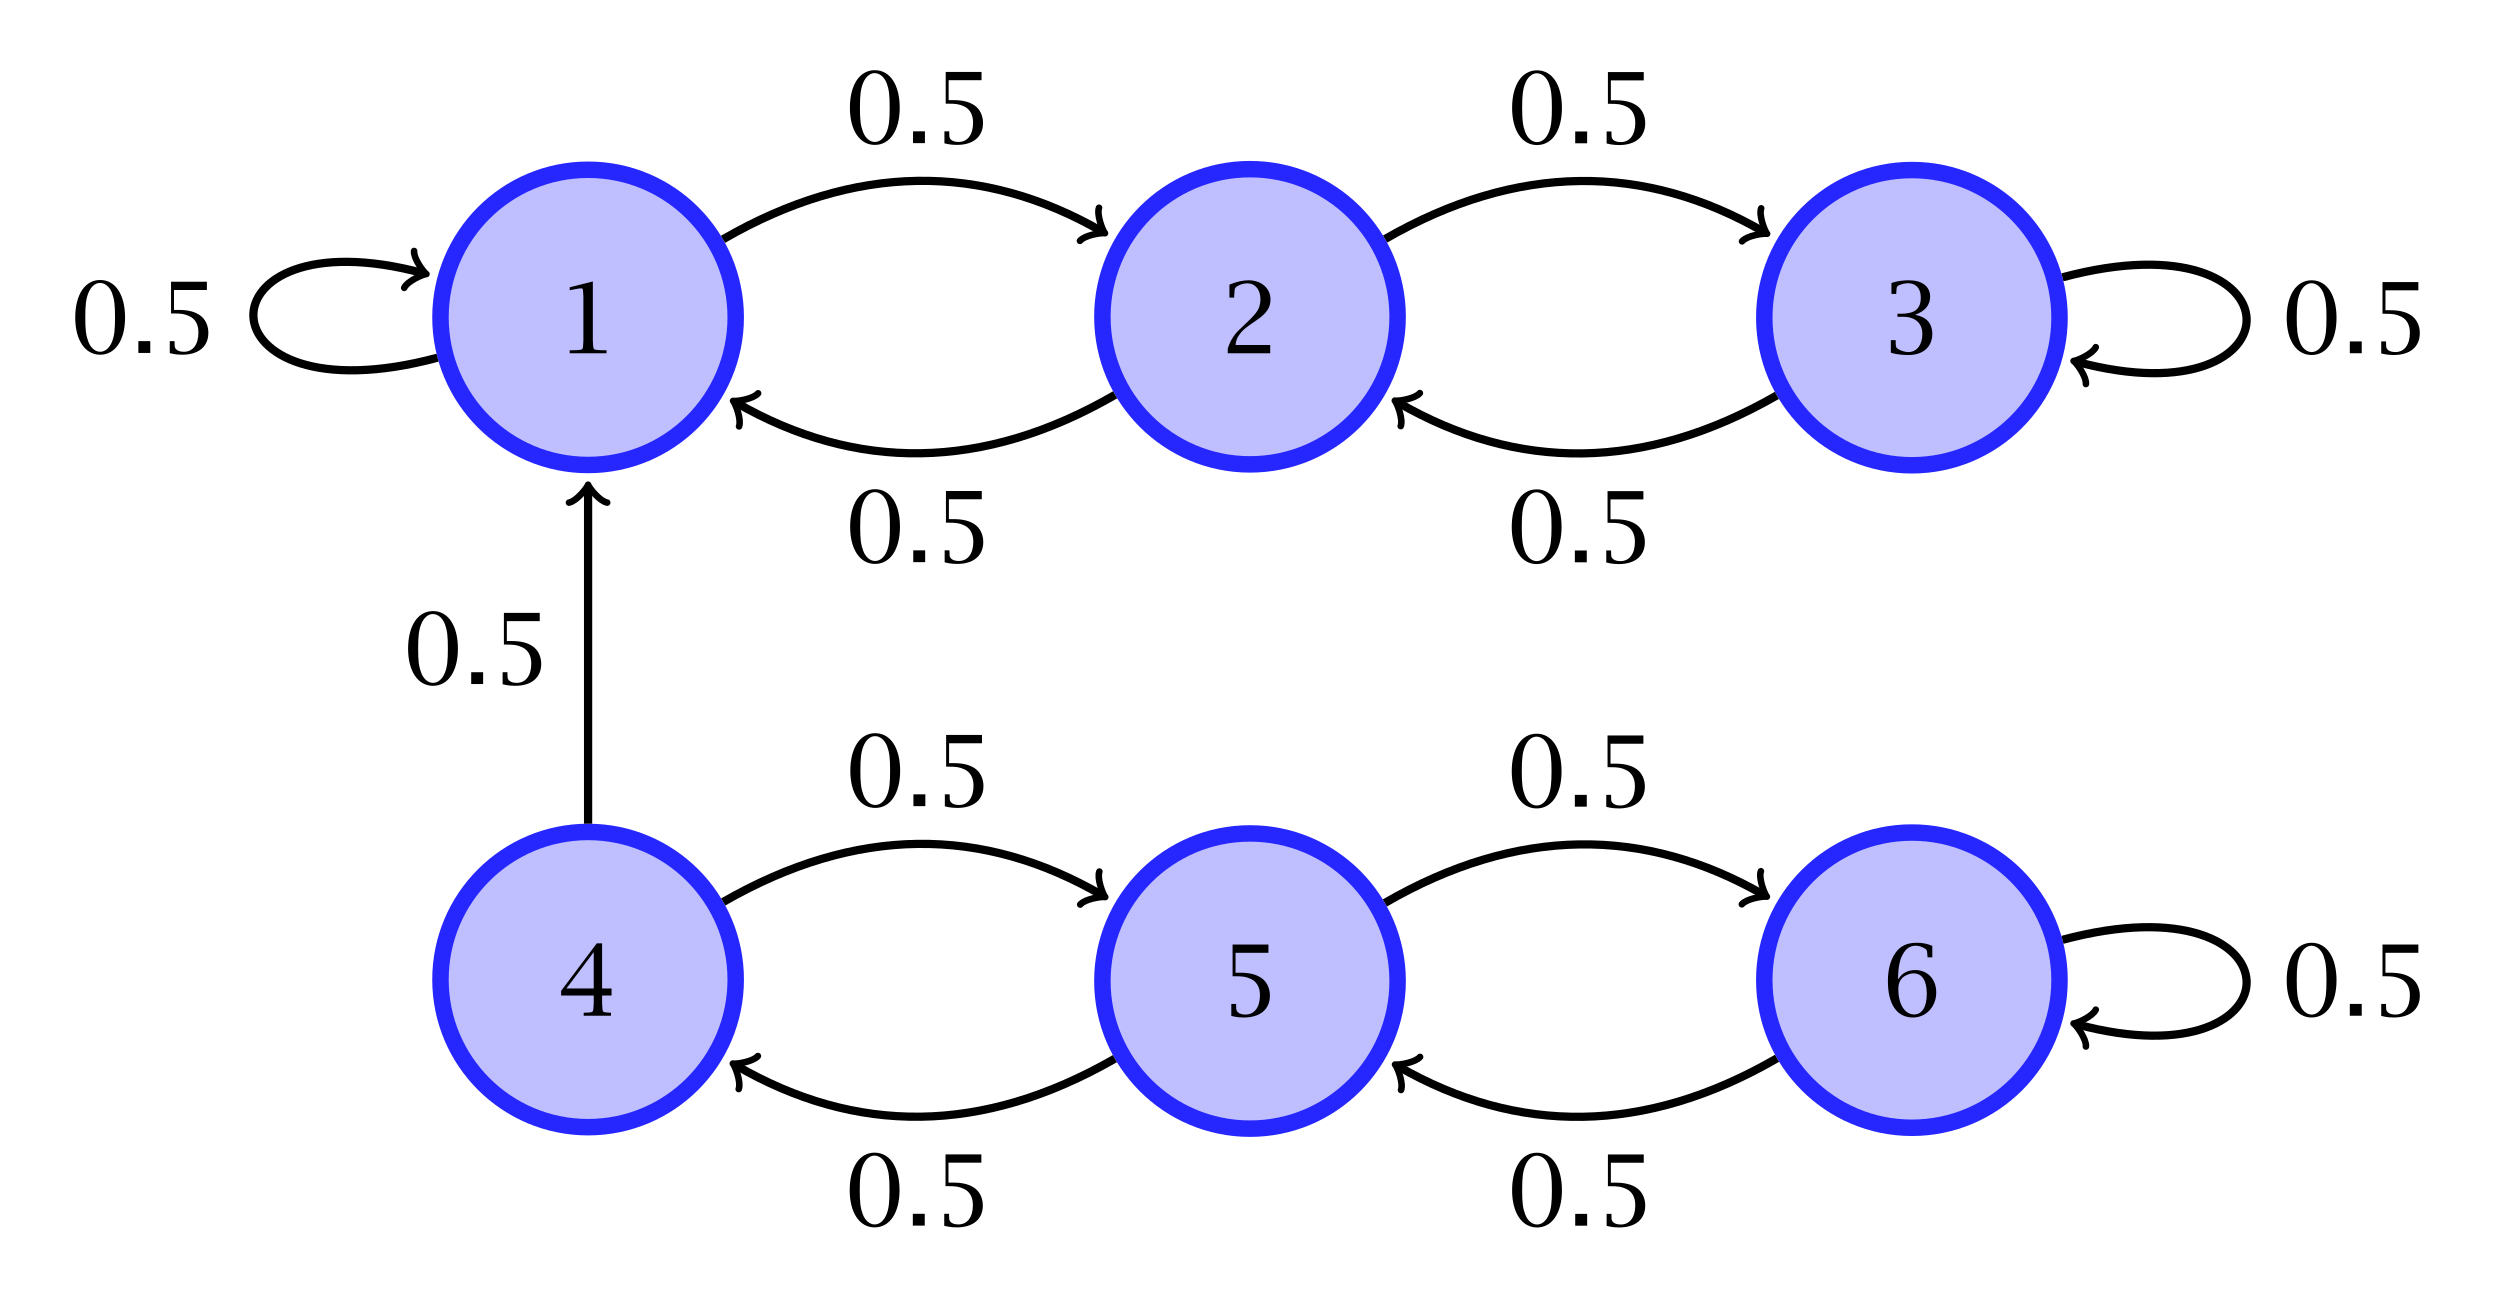 <svg xmlns="http://www.w3.org/2000/svg" xmlns:xlink="http://www.w3.org/1999/xlink" xmlns:inkscape="http://www.inkscape.org/namespaces/inkscape" version="1.1" width="455.307" height="236.336" viewBox="0 0 455.307 236.336">
<defs>
<path id="font_4_2" d="M.256 .575V.127L.253 .078C.251 .04 .247 .036 .208 .033L.175 .031 .117 .03V0H.491V.03L.434 .031 .401 .033C.362 .036 .358 .04 .355 .078L.352 .127V.729L.117 .67V.64L.166 .649 .209 .657C.217 .658 .226 .659 .234 .659 .249 .659 .251 .655 .253 .624L.256 .575Z"/>
<path id="font_4_6" d="M.41 .547C.41 .521 .405 .493 .398 .471 .38 .423 .348 .383 .26 .301L.209 .252C.171 .217 .149 .191 .127 .156 .106 .121 .096 .101 .078 .048V0H.509V.084H.157C.163 .13 .169 .148 .192 .183 .22 .225 .246 .249 .312 .295L.37 .335C.473 .405 .512 .464 .512 .546 .512 .66 .419 .741 .288 .741 .231 .741 .162 .725 .095 .697V.565H.143V.577C.147 .648 .148 .652 .154 .663 .158 .669 .165 .675 .175 .681 .205 .699 .241 .71 .277 .71 .357 .71 .41 .646 .41 .547Z"/>
<path id="font_4_9" d="M.157 .401V.37H.216C.338 .37 .41 .305 .41 .195 .41 .085 .353 .012 .268 .012 .235 .012 .198 .023 .167 .041 .146 .053 .141 .062 .14 .088L.139 .122V.133H.09V.005C.128-.006 .142-.009 .189-.014 .218-.017 .245-.018 .27-.018 .418-.018 .511 .065 .511 .198 .511 .259 .488 .312 .449 .343 .419 .366 .399 .375 .337 .391 .438 .427 .489 .49 .489 .575 .489 .678 .407 .741 .272 .741 .219 .741 .155 .732 .116 .72 .112 .719 .105 .716 .096 .713V.602H.144L.145 .61C.146 .631 .147 .645 .148 .654 .149 .666 .152 .674 .156 .679 .158 .683 .165 .687 .174 .691 .203 .704 .235 .711 .265 .711 .346 .711 .394 .657 .394 .566 .394 .449 .334 .401 .189 .401H.157Z"/>
<path id="font_4_10" d="M.446 .127V.205H.542V.277H.446V.735H.392L.03 .253V.205H.361V.127L.358 .078C.356 .042 .35 .035 .319 .033L.268 .031 .259 .03V0H.536V.03L.527 .031 .494 .033C.455 .036 .451 .04 .449 .078L.446 .127M.361 .646V.277H.084L.361 .646Z"/>
<path id="font_4_11" d="M.405 .208C.405 .086 .349 .012 .258 .012 .201 .012 .165 .035 .164 .072L.163 .109V.12H.114V-.002C.151-.011 .165-.013 .195-.016 .211-.017 .226-.018 .241-.018 .407-.018 .506 .065 .506 .205 .506 .279 .474 .346 .42 .383 .367 .42 .298 .437 .201 .437H.157V.639H.491V.723H.127V.401H.144C.233 .401 .264 .396 .312 .374 .372 .347 .405 .289 .405 .208Z"/>
<path id="font_4_12" d="M.163 .37C.165 .461 .168 .489 .181 .545 .189 .58 .203 .612 .221 .64 .251 .687 .292 .711 .342 .711 .374 .711 .406 .701 .436 .682 .455 .67 .457 .665 .459 .638L.462 .604V.593H.511V.709C.464 .731 .413 .741 .352 .741 .253 .741 .185 .708 .136 .637 .085 .563 .06 .469 .06 .35 .06 .115 .152-.018 .315-.018 .449-.018 .551 .093 .551 .237 .551 .371 .463 .464 .337 .464 .277 .464 .224 .442 .189 .403 .182 .395 .173 .384 .163 .37M.166 .269C.166 .344 .195 .391 .257 .416 .277 .425 .301 .43 .322 .43 .407 .43 .455 .357 .455 .224 .455 .091 .408 .013 .327 .013 .231 .013 .166 .117 .166 .269Z"/>
<path id="font_4_1" d="M.304-.018C.458-.018 .557 .13 .557 .359 .557 .592 .459 .741 .304 .741 .15 .741 .051 .592 .051 .359 .051 .13 .151-.018 .304-.018M.304 .012C.254 .012 .207 .052 .184 .115 .16 .179 .153 .233 .153 .361 .153 .49 .161 .55 .184 .608 .209 .672 .254 .711 .302 .711 .354 .711 .401 .671 .425 .608 .448 .545 .455 .49 .455 .361 .455 .233 .448 .174 .425 .115 .399 .05 .355 .012 .304 .012Z"/>
<path id="font_4_13" d="M.205 .12H.084V0H.205V.12Z"/>
</defs>
<path transform="matrix(1.5,0,0,-1.5,107.105,64.333)" d="M17.923 4.355C17.923 14.254 9.899 22.278 0 22.278-9.899 22.278-17.923 14.254-17.923 4.355-17.923-5.543-9.899-13.568 0-13.568 9.899-13.568 17.923-5.543 17.923 4.355ZM0 4.355" fill="#bfbfff"/>
<path transform="matrix(1.5,0,0,-1.5,107.105,64.333)" stroke-width="2" stroke-linecap="butt" stroke-miterlimit="10" stroke-linejoin="miter" fill="none" stroke="#2626ff" d="M17.923 4.355C17.923 14.254 9.899 22.278 0 22.278-9.899 22.278-17.923 14.254-17.923 4.355-17.923-5.543-9.899-13.568 0-13.568 9.899-13.568 17.923-5.543 17.923 4.355ZM0 4.355"/>
<use data-text="1" xlink:href="#font_4_2" transform="matrix(17.933,0,0,-17.933,101.657,64.333)"/>
<path transform="matrix(1.5,0,0,-1.5,227.654,64.333)" d="M17.923 4.427C17.923 14.326 9.899 22.35 0 22.35-9.899 22.35-17.923 14.326-17.923 4.427-17.923-5.472-9.899-13.496 0-13.496 9.899-13.496 17.923-5.472 17.923 4.427ZM0 4.427" fill="#bfbfff"/>
<path transform="matrix(1.5,0,0,-1.5,227.654,64.333)" stroke-width="2" stroke-linecap="butt" stroke-miterlimit="10" stroke-linejoin="miter" fill="none" stroke="#2626ff" d="M17.923 4.427C17.923 14.326 9.899 22.35 0 22.35-9.899 22.35-17.923 14.326-17.923 4.427-17.923-5.472-9.899-13.496 0-13.496 9.899-13.496 17.923-5.472 17.923 4.427ZM0 4.427"/>
<use data-text="2" xlink:href="#font_4_6" transform="matrix(17.933,0,0,-17.933,222.205,64.333)"/>
<path transform="matrix(1.5,0,0,-1.5,348.202,64.333)" d="M17.923 4.319C17.923 14.218 9.899 22.243 0 22.243-9.899 22.243-17.923 14.218-17.923 4.319-17.923-5.579-9.899-13.604 0-13.604 9.899-13.604 17.923-5.579 17.923 4.319ZM0 4.319" fill="#bfbfff"/>
<path transform="matrix(1.5,0,0,-1.5,348.202,64.333)" stroke-width="2" stroke-linecap="butt" stroke-miterlimit="10" stroke-linejoin="miter" fill="none" stroke="#2626ff" d="M17.923 4.319C17.923 14.218 9.899 22.243 0 22.243-9.899 22.243-17.923 14.218-17.923 4.319-17.923-5.579-9.899-13.604 0-13.604 9.899-13.604 17.923-5.579 17.923 4.319ZM0 4.319"/>
<use data-text="3" xlink:href="#font_4_9" transform="matrix(17.933,0,0,-17.933,342.753,64.333)"/>
<path transform="matrix(1.5,0,0,-1.5,107.105,184.988)" d="M17.923 4.391C17.923 14.29 9.899 22.314 0 22.314-9.899 22.314-17.923 14.29-17.923 4.391-17.923-5.508-9.899-13.532 0-13.532 9.899-13.532 17.923-5.508 17.923 4.391ZM0 4.391" fill="#bfbfff"/>
<path transform="matrix(1.5,0,0,-1.5,107.105,184.988)" stroke-width="2" stroke-linecap="butt" stroke-miterlimit="10" stroke-linejoin="miter" fill="none" stroke="#2626ff" d="M17.923 4.391C17.923 14.29 9.899 22.314 0 22.314-9.899 22.314-17.923 14.29-17.923 4.391-17.923-5.508-9.899-13.532 0-13.532 9.899-13.532 17.923-5.508 17.923 4.391ZM0 4.391"/>
<use data-text="4" xlink:href="#font_4_10" transform="matrix(17.933,0,0,-17.933,101.657,184.988)"/>
<path transform="matrix(1.5,0,0,-1.5,227.654,184.988)" d="M17.923 4.212C17.923 14.111 9.899 22.135 0 22.135-9.899 22.135-17.923 14.111-17.923 4.212-17.923-5.687-9.899-13.711 0-13.711 9.899-13.711 17.923-5.687 17.923 4.212ZM0 4.212" fill="#bfbfff"/>
<path transform="matrix(1.5,0,0,-1.5,227.654,184.988)" stroke-width="2" stroke-linecap="butt" stroke-miterlimit="10" stroke-linejoin="miter" fill="none" stroke="#2626ff" d="M17.923 4.212C17.923 14.111 9.899 22.135 0 22.135-9.899 22.135-17.923 14.111-17.923 4.212-17.923-5.687-9.899-13.711 0-13.711 9.899-13.711 17.923-5.687 17.923 4.212ZM0 4.212"/>
<use data-text="5" xlink:href="#font_4_11" transform="matrix(17.933,0,0,-17.933,222.205,184.988)"/>
<path transform="matrix(1.5,0,0,-1.5,348.202,184.988)" d="M17.923 4.319C17.923 14.218 9.899 22.243 0 22.243-9.899 22.243-17.923 14.218-17.923 4.319-17.923-5.579-9.899-13.604 0-13.604 9.899-13.604 17.923-5.579 17.923 4.319ZM0 4.319" fill="#bfbfff"/>
<path transform="matrix(1.5,0,0,-1.5,348.202,184.988)" stroke-width="2" stroke-linecap="butt" stroke-miterlimit="10" stroke-linejoin="miter" fill="none" stroke="#2626ff" d="M17.923 4.319C17.923 14.218 9.899 22.243 0 22.243-9.899 22.243-17.923 14.218-17.923 4.319-17.923-5.579-9.899-13.604 0-13.604 9.899-13.604 17.923-5.579 17.923 4.319ZM0 4.319"/>
<use data-text="6" xlink:href="#font_4_12" transform="matrix(17.933,0,0,-17.933,342.753,184.988)"/>
<path transform="matrix(1.5,0,0,-1.5,227.654,118.181)" stroke-width="1" stroke-linecap="butt" stroke-miterlimit="10" stroke-linejoin="miter" fill="none" stroke="#000000" d=""/>
<path transform="matrix(1.5,0,0,-1.5,227.654,118.181)" stroke-width="1" stroke-linecap="butt" stroke-miterlimit="10" stroke-linejoin="miter" fill="none" stroke="#000000" d="M-98.645 35.358C-128.159 27.45-128.159 53.06-100.413 45.626"/>
<path transform="matrix(1.449,.388,.388,-1.449,77.034,49.743)" stroke-width=".8" stroke-linecap="round" stroke-linejoin="round" fill="none" stroke="#000000" d="M-1.737 2.316C-1.592 1.447 0 .145 .434 0 0-.145-1.592-1.447-1.737-2.316"/>
<use data-text="0" xlink:href="#font_4_1" transform="matrix(17.933,0,0,-17.933,12.788,64.279)"/>
<use data-text="." xlink:href="#font_4_13" transform="matrix(17.933,0,0,-17.933,23.691,64.279)"/>
<use data-text="5" xlink:href="#font_4_11" transform="matrix(17.933,0,0,-17.933,28.874,64.279)"/>
<path transform="matrix(1.5,0,0,-1.5,227.654,118.181)" stroke-width="1" stroke-linecap="butt" stroke-miterlimit="10" stroke-linejoin="miter" fill="none" stroke="#000000" d="M98.645 45.116C128.159 53.025 128.159 27.414 100.413 34.848"/>
<path transform="matrix(-1.449,-.388,-.388,1.449,378.273,65.909)" stroke-width=".8" stroke-linecap="round" stroke-linejoin="round" fill="none" stroke="#000000" d="M-1.737 2.316C-1.592 1.447 0 .145 .434 0 0-.145-1.592-1.447-1.737-2.316"/>
<use data-text="0" xlink:href="#font_4_1" transform="matrix(17.933,0,0,-17.933,415.545,64.333)"/>
<use data-text="." xlink:href="#font_4_13" transform="matrix(17.933,0,0,-17.933,426.449,64.333)"/>
<use data-text="5" xlink:href="#font_4_11" transform="matrix(17.933,0,0,-17.933,431.631,64.333)"/>
<path transform="matrix(1.5,0,0,-1.5,227.654,118.181)" stroke-width="1" stroke-linecap="butt" stroke-miterlimit="10" stroke-linejoin="miter" fill="none" stroke="#000000" d="M98.645-35.322C128.159-27.414 128.159-53.024 100.413-45.59"/>
<path transform="matrix(-1.449,-.388,-.388,1.449,378.273,186.566)" stroke-width=".8" stroke-linecap="round" stroke-linejoin="round" fill="none" stroke="#000000" d="M-1.737 2.316C-1.592 1.447 0 .145 .434 0 0-.145-1.592-1.447-1.737-2.316"/>
<use data-text="0" xlink:href="#font_4_1" transform="matrix(17.933,0,0,-17.933,415.545,184.988)"/>
<use data-text="." xlink:href="#font_4_13" transform="matrix(17.933,0,0,-17.933,426.449,184.988)"/>
<use data-text="5" xlink:href="#font_4_11" transform="matrix(17.933,0,0,-17.933,431.631,184.988)"/>
<path transform="matrix(1.5,0,0,-1.5,227.654,118.181)" stroke-width="1" stroke-linecap="butt" stroke-miterlimit="10" stroke-linejoin="miter" fill="none" stroke="#000000" d="M-63.987 49.731C-47.923 59.025-32.477 59.038-17.982 50.687"/>
<path transform="matrix(1.3,.749,.749,-1.3,200.681,42.151)" stroke-width=".8" stroke-linecap="round" stroke-linejoin="round" fill="none" stroke="#000000" d="M-1.737 2.316C-1.592 1.447 0 .145 .434 0 0-.145-1.592-1.447-1.737-2.316"/>
<use data-text="0" xlink:href="#font_4_1" transform="matrix(17.933,0,0,-17.933,153.871,26.069)"/>
<use data-text="." xlink:href="#font_4_13" transform="matrix(17.933,0,0,-17.933,164.774,26.069)"/>
<use data-text="5" xlink:href="#font_4_11" transform="matrix(17.933,0,0,-17.933,169.956,26.069)"/>
<path transform="matrix(1.5,0,0,-1.5,227.654,118.181)" stroke-width="1" stroke-linecap="butt" stroke-miterlimit="10" stroke-linejoin="miter" fill="none" stroke="#000000" d="M-16.379 30.851C-32.443 21.557-47.89 21.543-62.384 29.895"/>
<path transform="matrix(-1.3,-.749,-.749,1.3,134.077,73.34)" stroke-width=".8" stroke-linecap="round" stroke-linejoin="round" fill="none" stroke="#000000" d="M-1.737 2.316C-1.592 1.447 0 .145 .434 0 0-.145-1.592-1.447-1.737-2.316"/>
<use data-text="0" xlink:href="#font_4_1" transform="matrix(17.933,0,0,-17.933,153.915,102.382)"/>
<use data-text="." xlink:href="#font_4_13" transform="matrix(17.933,0,0,-17.933,164.818,102.382)"/>
<use data-text="5" xlink:href="#font_4_11" transform="matrix(17.933,0,0,-17.933,170,102.382)"/>
<path transform="matrix(1.5,0,0,-1.5,227.654,118.181)" stroke-width="1" stroke-linecap="butt" stroke-miterlimit="10" stroke-linejoin="miter" fill="none" stroke="#000000" d="M16.4 49.766C32.485 59.024 47.932 59.003 62.408 50.62"/>
<path transform="matrix(1.298,.752,.752,-1.298,321.265,42.252)" stroke-width=".8" stroke-linecap="round" stroke-linejoin="round" fill="none" stroke="#000000" d="M-1.737 2.316C-1.592 1.447 0 .145 .434 0 0-.145-1.592-1.447-1.737-2.316"/>
<use data-text="0" xlink:href="#font_4_1" transform="matrix(17.933,0,0,-17.933,274.474,26.096)"/>
<use data-text="." xlink:href="#font_4_13" transform="matrix(17.933,0,0,-17.933,285.377,26.096)"/>
<use data-text="5" xlink:href="#font_4_11" transform="matrix(17.933,0,0,-17.933,290.56,26.096)"/>
<path transform="matrix(1.5,0,0,-1.5,227.654,118.181)" stroke-width="1" stroke-linecap="butt" stroke-miterlimit="10" stroke-linejoin="miter" fill="none" stroke="#000000" d="M63.966 30.78C47.881 21.522 32.435 21.543 17.959 29.926"/>
<path transform="matrix(-1.298,-.752,-.752,1.298,254.592,73.292)" stroke-width=".8" stroke-linecap="round" stroke-linejoin="round" fill="none" stroke="#000000" d="M-1.737 2.316C-1.592 1.447 0 .145 .434 0 0-.145-1.592-1.447-1.737-2.316"/>
<use data-text="0" xlink:href="#font_4_1" transform="matrix(17.933,0,0,-17.933,274.408,102.408)"/>
<use data-text="." xlink:href="#font_4_13" transform="matrix(17.933,0,0,-17.933,285.311,102.408)"/>
<use data-text="5" xlink:href="#font_4_11" transform="matrix(17.933,0,0,-17.933,290.493,102.408)"/>
<path transform="matrix(1.5,0,0,-1.5,227.654,118.181)" stroke-width="1" stroke-linecap="butt" stroke-miterlimit="10" stroke-linejoin="miter" fill="none" stroke="#000000" d="M-63.958-30.723C-47.802-21.443-32.481-21.477-17.949-29.91"/>
<path transform="matrix(1.297,.753,.753,-1.297,200.729,163.047)" stroke-width=".8" stroke-linecap="round" stroke-linejoin="round" fill="none" stroke="#000000" d="M-1.737 2.316C-1.592 1.447 0 .145 .434 0 0-.145-1.592-1.447-1.737-2.316"/>
<use data-text="0" xlink:href="#font_4_1" transform="matrix(17.933,0,0,-17.933,153.948,146.819)"/>
<use data-text="." xlink:href="#font_4_13" transform="matrix(17.933,0,0,-17.933,164.851,146.819)"/>
<use data-text="5" xlink:href="#font_4_11" transform="matrix(17.933,0,0,-17.933,170.034,146.819)"/>
<path transform="matrix(1.5,0,0,-1.5,227.654,118.181)" stroke-width="1" stroke-linecap="butt" stroke-miterlimit="10" stroke-linejoin="miter" fill="none" stroke="#000000" d="M-16.409-49.751C-32.565-59.031-47.886-58.997-62.417-50.564"/>
<path transform="matrix(-1.297,-.753,-.753,1.297,134.028,194.027)" stroke-width=".8" stroke-linecap="round" stroke-linejoin="round" fill="none" stroke="#000000" d="M-1.737 2.316C-1.592 1.447 0 .145 .434 0 0-.145-1.592-1.447-1.737-2.316"/>
<use data-text="0" xlink:href="#font_4_1" transform="matrix(17.933,0,0,-17.933,153.837,223.212)"/>
<use data-text="." xlink:href="#font_4_13" transform="matrix(17.933,0,0,-17.933,164.741,223.212)"/>
<use data-text="5" xlink:href="#font_4_11" transform="matrix(17.933,0,0,-17.933,169.923,223.212)"/>
<path transform="matrix(1.5,0,0,-1.5,227.654,118.181)" stroke-width="1" stroke-linecap="butt" stroke-miterlimit="10" stroke-linejoin="miter" fill="none" stroke="#000000" d="M16.375-30.843C32.435-21.543 47.881-21.522 62.38-29.867"/>
<path transform="matrix(1.3,.748,.748,-1.3,321.223,162.982)" stroke-width=".8" stroke-linecap="round" stroke-linejoin="round" fill="none" stroke="#000000" d="M-1.737 2.316C-1.592 1.447 0 .145 .434 0 0-.145-1.592-1.447-1.737-2.316"/>
<use data-text="0" xlink:href="#font_4_1" transform="matrix(17.933,0,0,-17.933,274.408,146.913)"/>
<use data-text="." xlink:href="#font_4_13" transform="matrix(17.933,0,0,-17.933,285.311,146.913)"/>
<use data-text="5" xlink:href="#font_4_11" transform="matrix(17.933,0,0,-17.933,290.493,146.913)"/>
<path transform="matrix(1.5,0,0,-1.5,227.654,118.181)" stroke-width="1" stroke-linecap="butt" stroke-miterlimit="10" stroke-linejoin="miter" fill="none" stroke="#000000" d="M63.992-49.702C47.932-59.003 32.485-59.024 17.987-50.679"/>
<path transform="matrix(-1.3,-.748,-.748,1.3,254.634,194.2)" stroke-width=".8" stroke-linecap="round" stroke-linejoin="round" fill="none" stroke="#000000" d="M-1.737 2.316C-1.592 1.447 0 .145 .434 0 0-.145-1.592-1.447-1.737-2.316"/>
<use data-text="0" xlink:href="#font_4_1" transform="matrix(17.933,0,0,-17.933,274.474,223.225)"/>
<use data-text="." xlink:href="#font_4_13" transform="matrix(17.933,0,0,-17.933,285.377,223.225)"/>
<use data-text="5" xlink:href="#font_4_11" transform="matrix(17.933,0,0,-17.933,290.56,223.225)"/>
<path transform="matrix(1.5,0,0,-1.5,227.654,118.181)" stroke-width="1" stroke-linecap="butt" stroke-miterlimit="10" stroke-linejoin="miter" fill="none" stroke="#000000" d="M-80.366-21.224V19.501"/>
<path transform="matrix(0,-1.5,-1.5,-0,107.104,88.929)" stroke-width=".8" stroke-linecap="round" stroke-linejoin="round" fill="none" stroke="#000000" d="M-1.737 2.316C-1.592 1.447 0 .145 .434 0 0-.145-1.592-1.447-1.737-2.316"/>
<use data-text="0" xlink:href="#font_4_1" transform="matrix(17.933,0,0,-17.933,73.408,124.58)"/>
<use data-text="." xlink:href="#font_4_13" transform="matrix(17.933,0,0,-17.933,84.311,124.58)"/>
<use data-text="5" xlink:href="#font_4_11" transform="matrix(17.933,0,0,-17.933,89.494,124.58)"/>
</svg>
